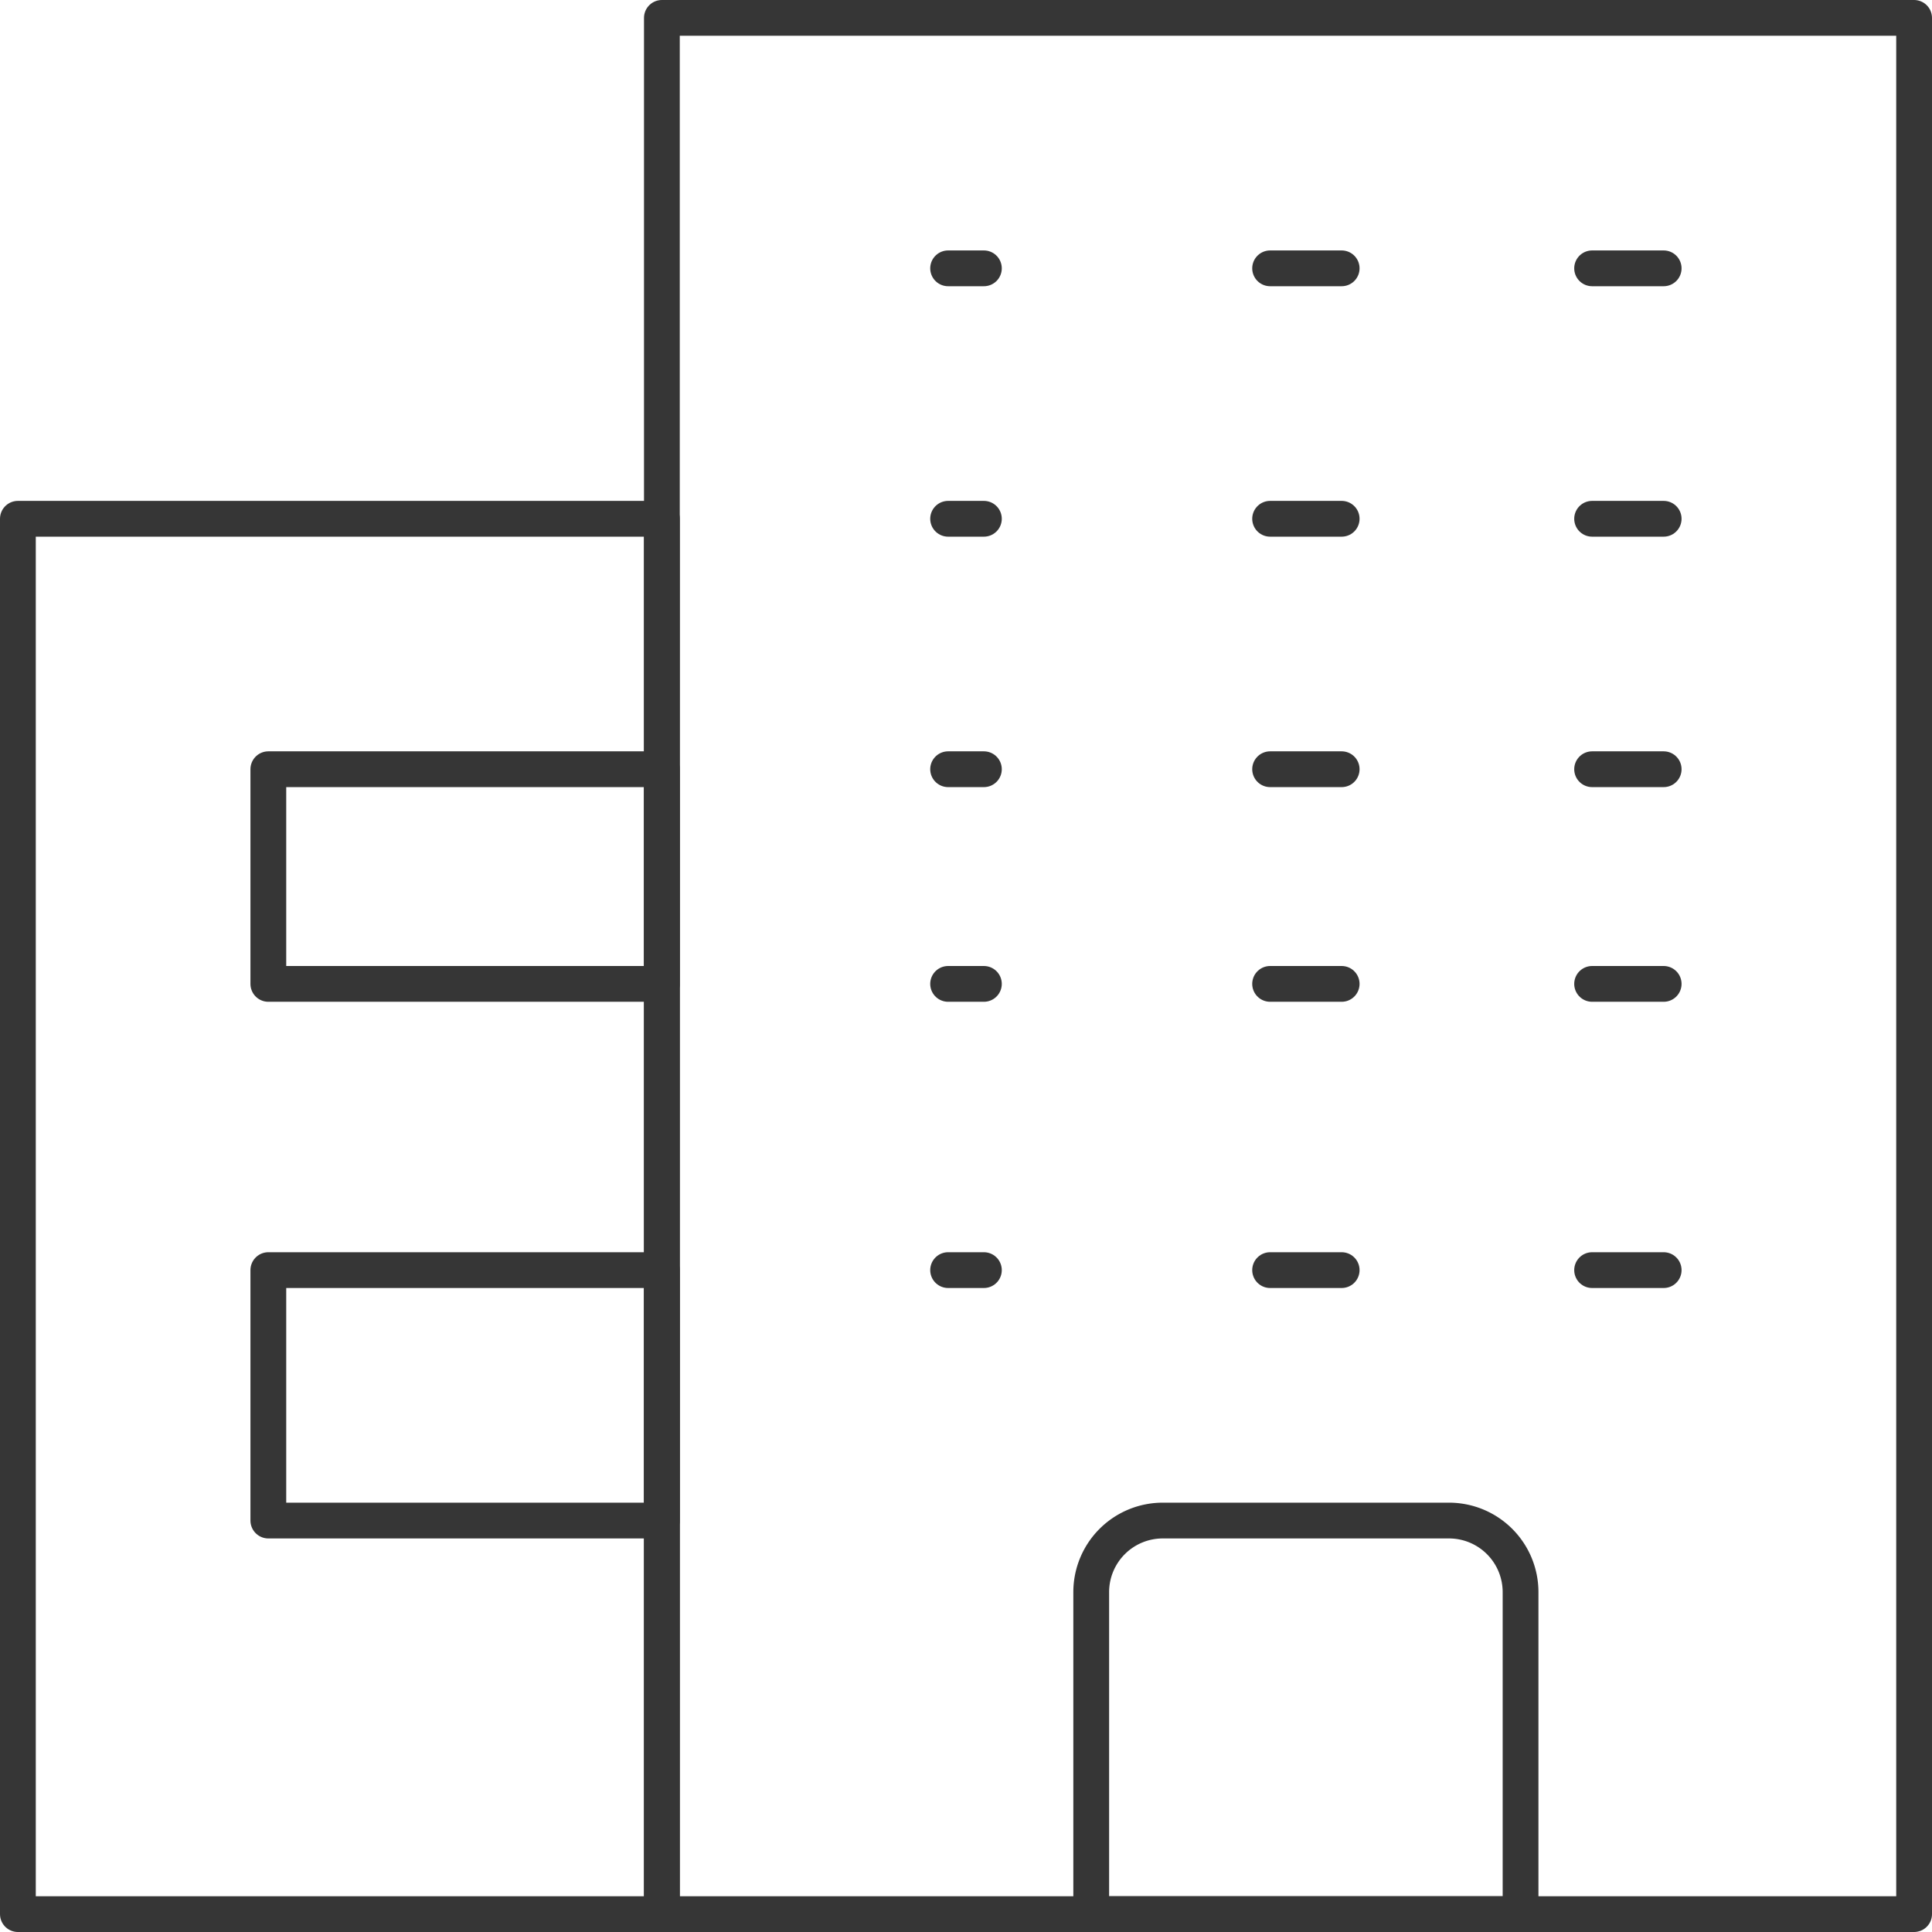 <svg xmlns="http://www.w3.org/2000/svg" width="54" height="54" viewBox="0 0 54 54">
  <g id="グループ_542" data-name="グループ 542" transform="translate(-1930.883 -287.883)">
    <rect id="長方形_338" data-name="長方形 338" width="35" height="53" transform="translate(1949.383 288.383)" fill="none" stroke="#363636" stroke-linecap="round" stroke-linejoin="round" stroke-width="1"/>
    <rect id="長方形_339" data-name="長方形 339" width="18" height="39" transform="translate(1931.383 302.383)" fill="none" stroke="#363636" stroke-linecap="round" stroke-linejoin="round" stroke-width="1"/>
    <rect id="長方形_340" data-name="長方形 340" width="11" height="6" transform="translate(1938.383 309.383)" fill="none" stroke="#363636" stroke-linecap="round" stroke-linejoin="round" stroke-width="1"/>
    <rect id="長方形_341" data-name="長方形 341" width="11" height="7" transform="translate(1938.383 323.383)" fill="none" stroke="#363636" stroke-linecap="round" stroke-linejoin="round" stroke-width="1"/>
    <path id="長方形_342" data-name="長方形 342" d="M2,0h8a2,2,0,0,1,2,2v9a0,0,0,0,1,0,0H0a0,0,0,0,1,0,0V2A2,2,0,0,1,2,0Z" transform="translate(1961.383 330.383)" fill="none" stroke="#363636" stroke-linecap="round" stroke-linejoin="round" stroke-width="1"/>
    <line id="線_186" data-name="線 186" x2="1" transform="translate(1957.383 295.383)" fill="none" stroke="#363636" stroke-linecap="round" stroke-linejoin="round" stroke-width="1"/>
    <line id="線_187" data-name="線 187" x2="2" transform="translate(1966.383 295.383)" fill="none" stroke="#363636" stroke-linecap="round" stroke-linejoin="round" stroke-width="1"/>
    <line id="線_188" data-name="線 188" x2="2" transform="translate(1975.383 295.383)" fill="none" stroke="#363636" stroke-linecap="round" stroke-linejoin="round" stroke-width="1"/>
    <line id="線_189" data-name="線 189" x2="1" transform="translate(1957.383 302.383)" fill="none" stroke="#363636" stroke-linecap="round" stroke-linejoin="round" stroke-width="1"/>
    <line id="線_190" data-name="線 190" x2="2" transform="translate(1966.383 302.383)" fill="none" stroke="#363636" stroke-linecap="round" stroke-linejoin="round" stroke-width="1"/>
    <line id="線_191" data-name="線 191" x2="2" transform="translate(1975.383 302.383)" fill="none" stroke="#363636" stroke-linecap="round" stroke-linejoin="round" stroke-width="1"/>
    <line id="線_192" data-name="線 192" x2="1" transform="translate(1957.383 309.383)" fill="none" stroke="#363636" stroke-linecap="round" stroke-linejoin="round" stroke-width="1"/>
    <line id="線_193" data-name="線 193" x2="2" transform="translate(1966.383 309.383)" fill="none" stroke="#363636" stroke-linecap="round" stroke-linejoin="round" stroke-width="1"/>
    <line id="線_194" data-name="線 194" x2="2" transform="translate(1975.383 309.383)" fill="none" stroke="#363636" stroke-linecap="round" stroke-linejoin="round" stroke-width="1"/>
    <line id="線_195" data-name="線 195" x2="1" transform="translate(1957.383 315.383)" fill="none" stroke="#363636" stroke-linecap="round" stroke-linejoin="round" stroke-width="1"/>
    <line id="線_196" data-name="線 196" x2="2" transform="translate(1966.383 315.383)" fill="none" stroke="#363636" stroke-linecap="round" stroke-linejoin="round" stroke-width="1"/>
    <line id="線_197" data-name="線 197" x2="2" transform="translate(1975.383 315.383)" fill="none" stroke="#363636" stroke-linecap="round" stroke-linejoin="round" stroke-width="1"/>
    <line id="線_198" data-name="線 198" x2="1" transform="translate(1957.383 323.383)" fill="none" stroke="#363636" stroke-linecap="round" stroke-linejoin="round" stroke-width="1"/>
    <line id="線_199" data-name="線 199" x2="2" transform="translate(1966.383 323.383)" fill="none" stroke="#363636" stroke-linecap="round" stroke-linejoin="round" stroke-width="1"/>
    <line id="線_200" data-name="線 200" x2="2" transform="translate(1975.383 323.383)" fill="none" stroke="#363636" stroke-linecap="round" stroke-linejoin="round" stroke-width="1"/>
  </g>
</svg>
